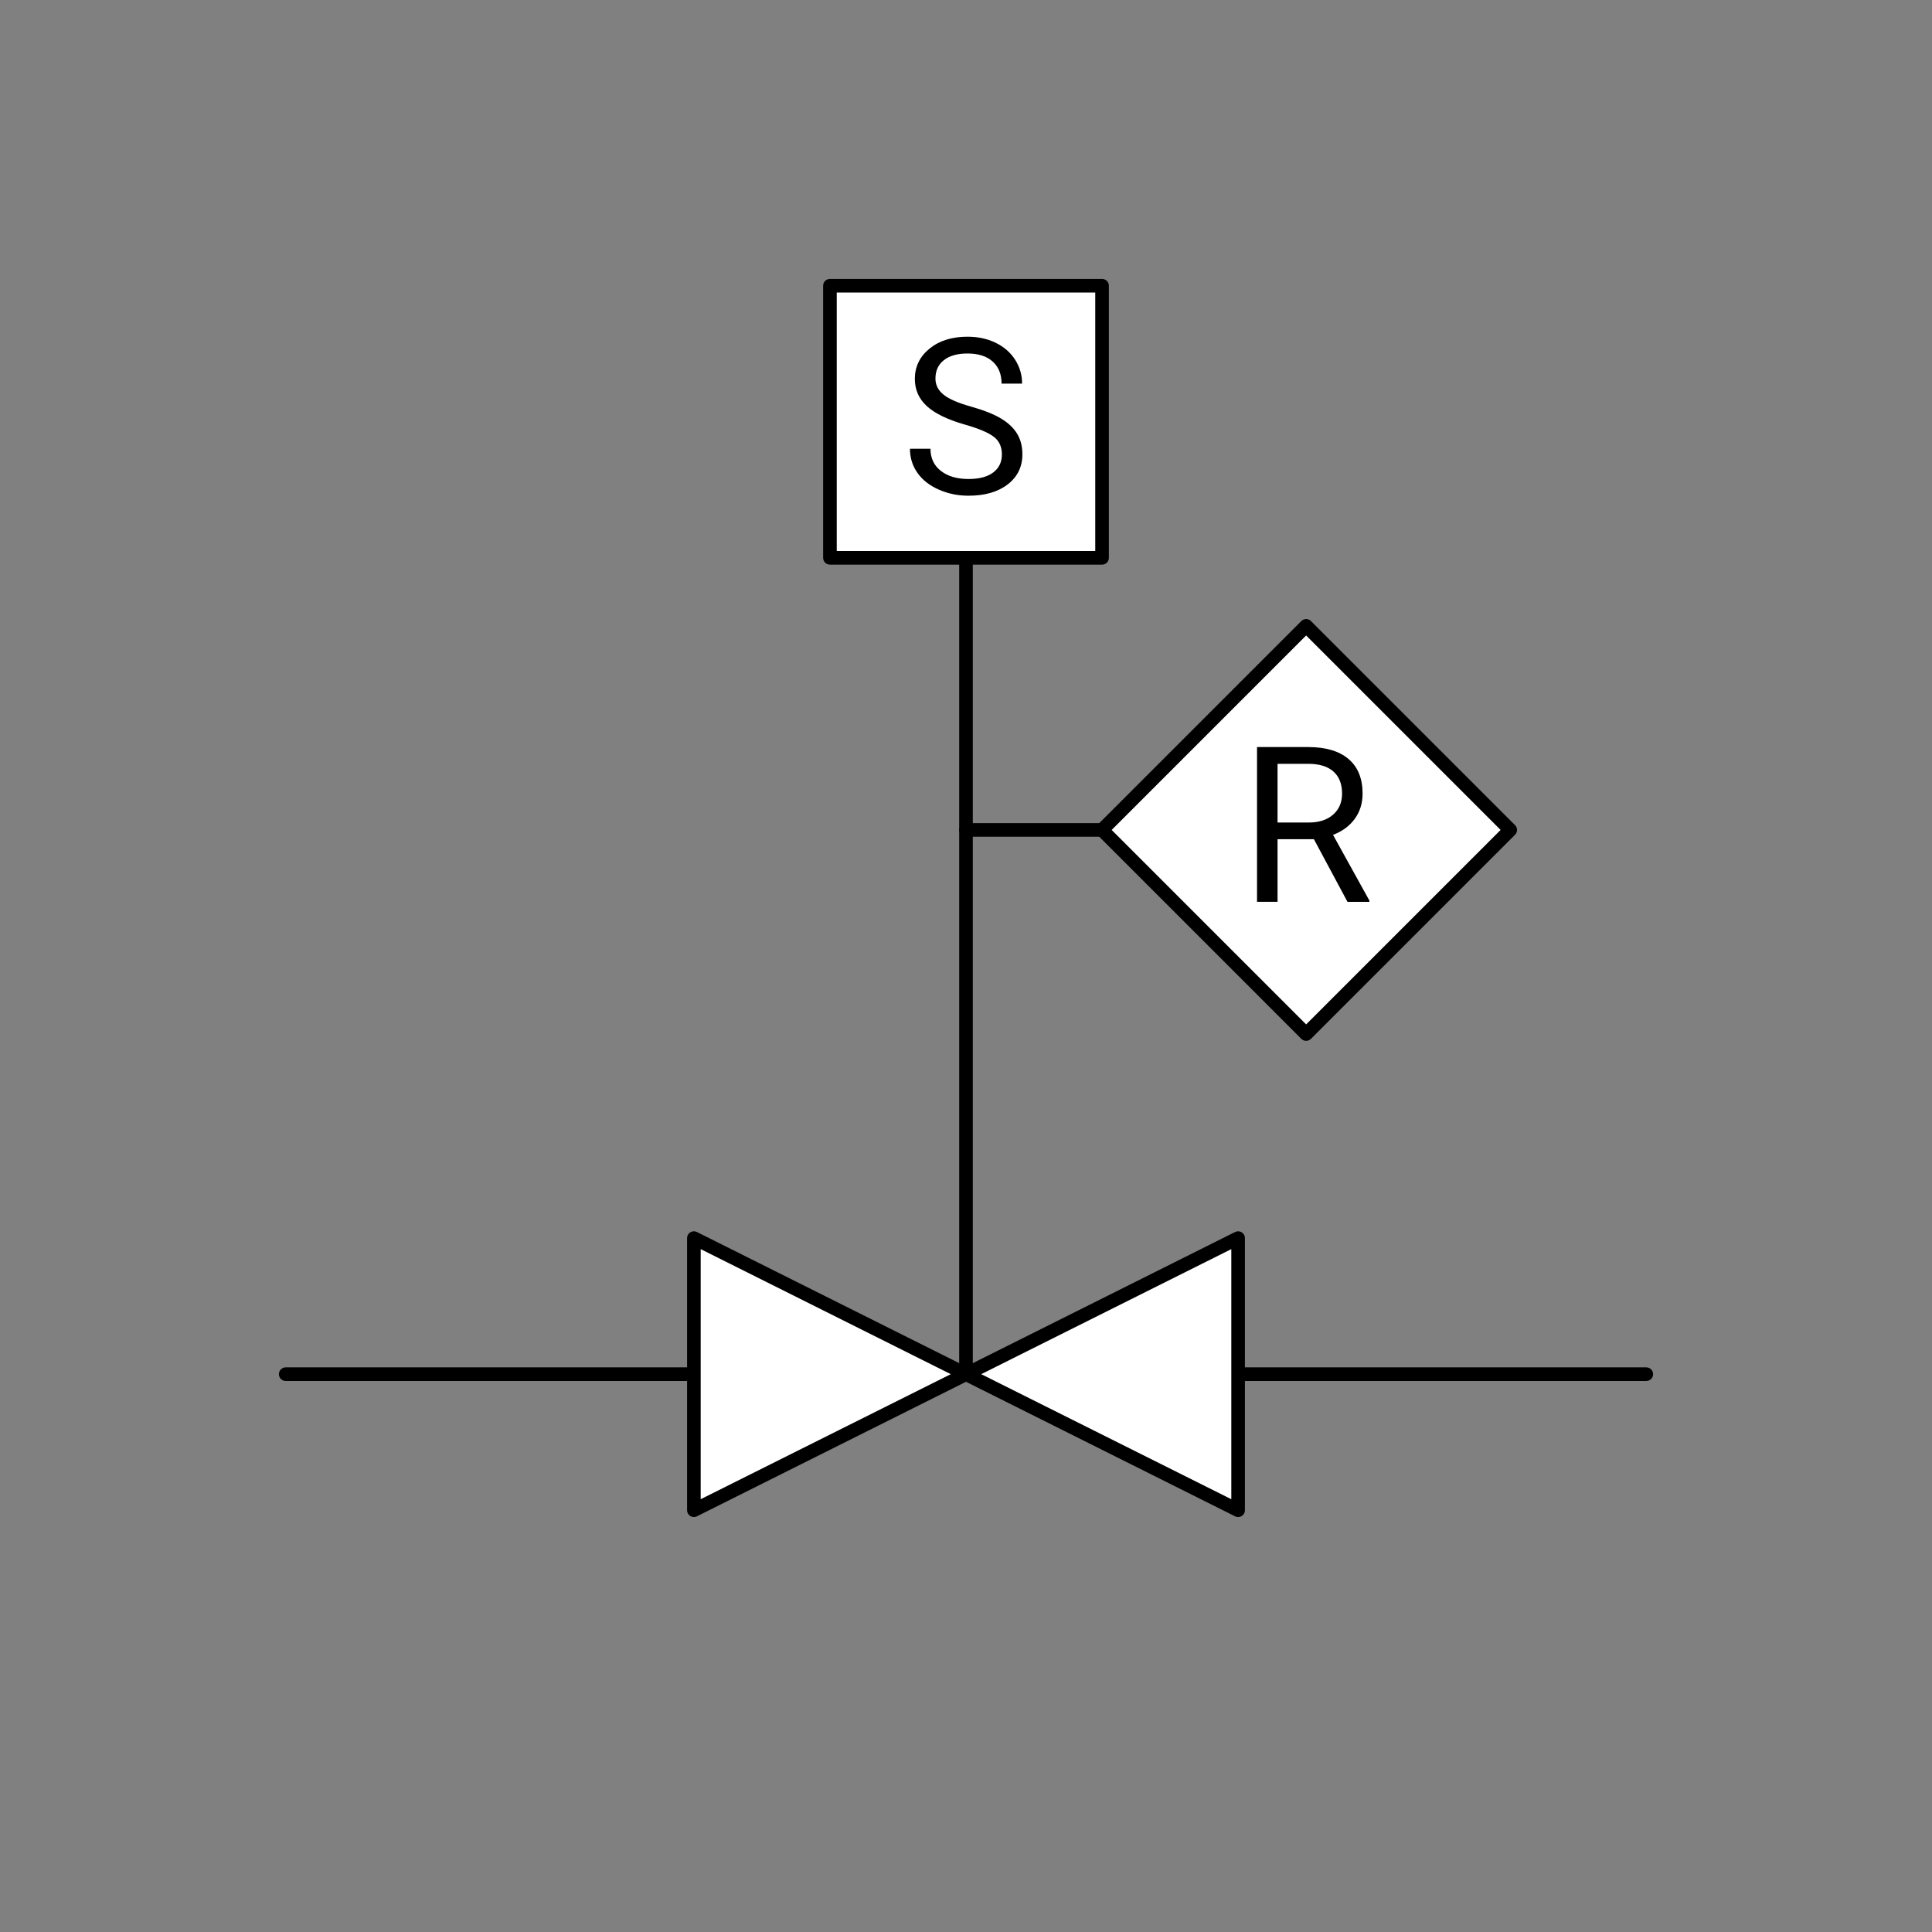 <svg xmlns="http://www.w3.org/2000/svg" viewBox="-10 -10 71 71" fill="#fff" fill-rule="evenodd" stroke="#000" stroke-linecap="round" stroke-linejoin="round"><rect x="-10" y="-10" width="71" height="71" fill="#808080" stroke="none"/><use href="#A" x=".5" y=".5"/><symbol id="A" overflow="visible"><g fill="none" stroke-width=".5"><path d="M25 40V10" stroke-linecap="square"/><path d="M0 40h50"/></g><path d="M35 45V35L15 45V35zM20 0h10v10H20z" stroke-width=".5"/><path d="M24.963 5.105q-.965-.277-1.404-.682-.439-.404-.439-.998 0-.672.537-1.111.537-.44 1.396-.44.586 0 1.045.227.459.227.711.625.252.398.252.871h-.754q0-.516-.328-.811-.328-.295-.926-.295-.555 0-.865.244-.311.244-.311.678 0 .348.295.588.295.24 1.004.439.709.199 1.109.439.4.24.594.561.193.32.193.754 0 .691-.539 1.107-.539.416-1.441.416-.586 0-1.094-.225-.508-.225-.783-.615-.275-.391-.275-.887h.754q0 .516.381.814.381.299 1.018.299.594 0 .91-.242.316-.242.316-.66 0-.418-.293-.646-.293-.229-1.062-.451z" fill="#000" stroke="none"/><g stroke-width=".5"><path d="M25 20h5" fill="none" stroke-linecap="butt"/><path d="M30 20l7.5-7.5L45 20l-7.5 7.5z"/></g><path d="M39.019 22.641l-1.234-2.301h-1.336v2.301h-.754v-5.687h1.883q.961 0 1.478.438.518.438.518 1.273 0 .531-.287.926-.287.395-.799.59l1.336 2.414v.047h-.805zm-2.57-5.07v2.156h1.152q.558 0 .889-.289.33-.289.33-.774 0-.527-.315-.809-.314-.281-.908-.285h-1.148z" fill="#000" stroke="none"/></symbol></svg>